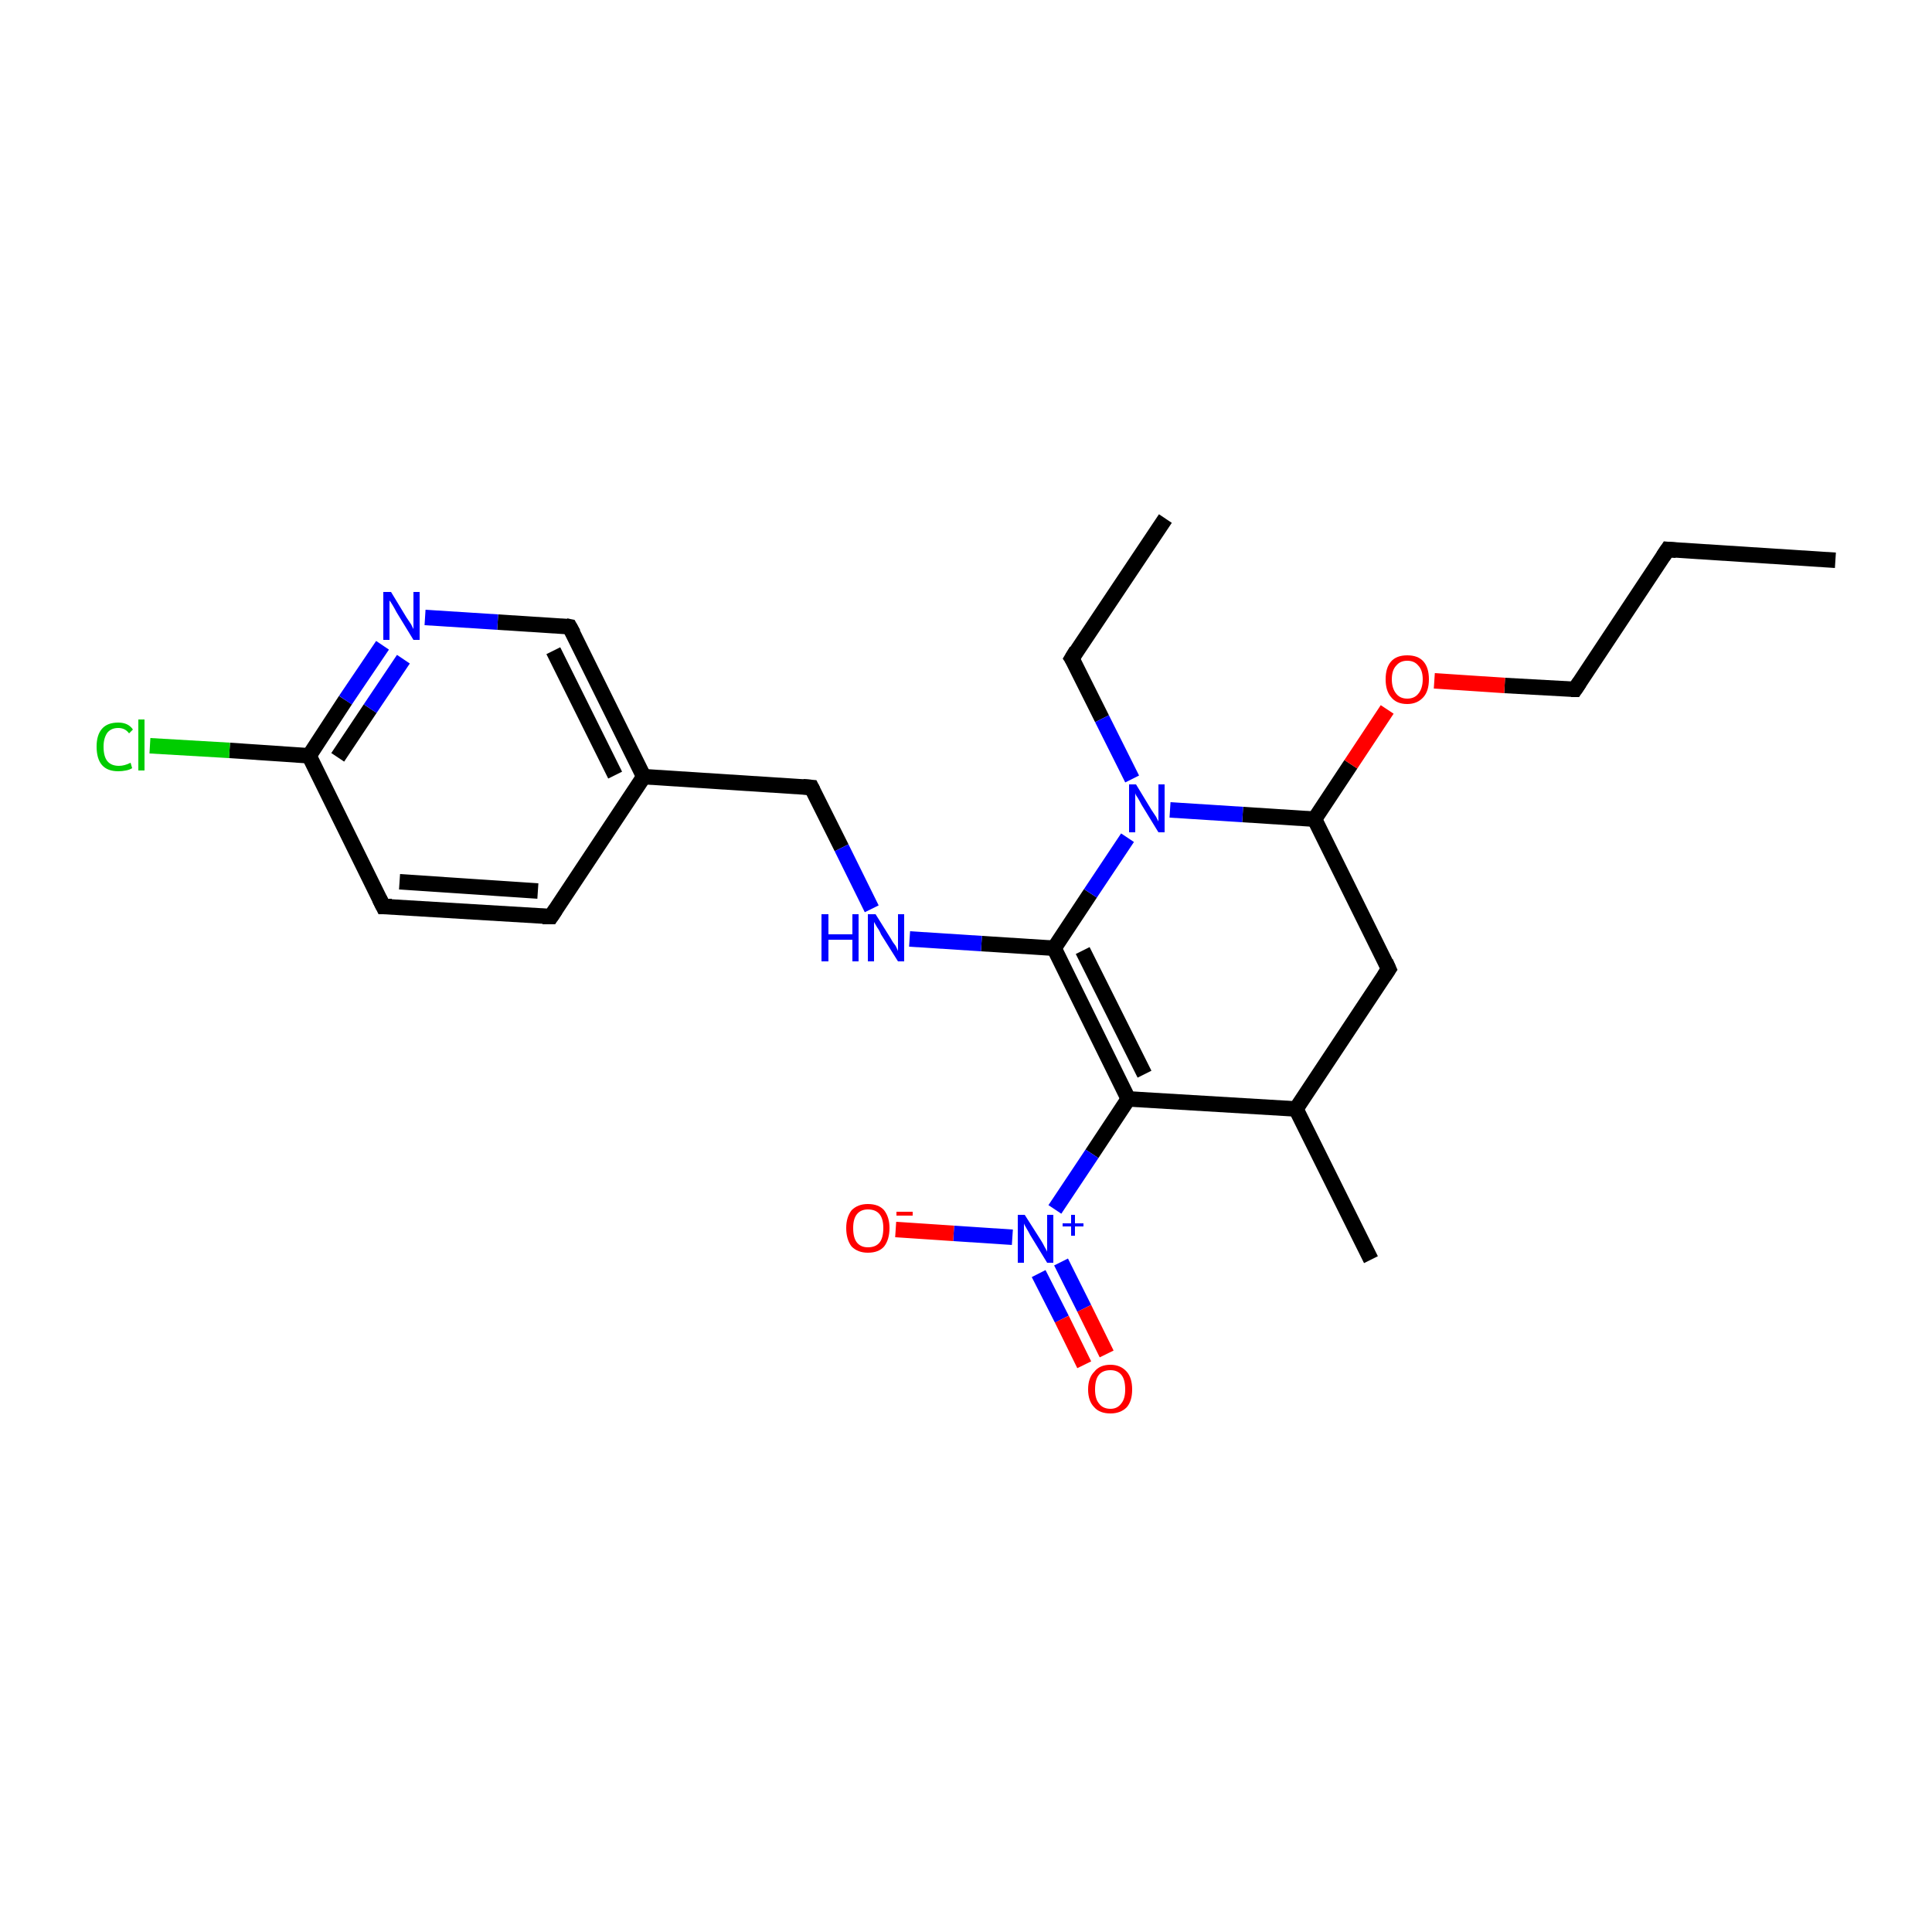 <?xml version='1.0' encoding='iso-8859-1'?>
<svg version='1.1' baseProfile='full'
              xmlns='http://www.w3.org/2000/svg'
                      xmlns:rdkit='http://www.rdkit.org/xml'
                      xmlns:xlink='http://www.w3.org/1999/xlink'
                  xml:space='preserve'
width='250px' height='250px' viewBox='0 0 250 250'>
<!-- END OF HEADER -->
<rect style='opacity:1.0;fill:#FFFFFF;stroke:none' width='250.0' height='250.0' x='0.0' y='0.0'> </rect>
<path class='bond-0 atom-0 atom-3' d='M 237.5,72.5 L 215.8,71.1' style='fill:none;fill-rule:evenodd;stroke:#000000;stroke-width:2.0px;stroke-linecap:butt;stroke-linejoin:miter;stroke-opacity:1' />
<path class='bond-1 atom-1 atom-4' d='M 150.8,67.1 L 138.7,85.2' style='fill:none;fill-rule:evenodd;stroke:#000000;stroke-width:2.0px;stroke-linecap:butt;stroke-linejoin:miter;stroke-opacity:1' />
<path class='bond-2 atom-2 atom-11' d='M 177.4,163.0 L 167.7,143.5' style='fill:none;fill-rule:evenodd;stroke:#000000;stroke-width:2.0px;stroke-linecap:butt;stroke-linejoin:miter;stroke-opacity:1' />
<path class='bond-3 atom-3 atom-7' d='M 215.8,71.1 L 203.8,89.2' style='fill:none;fill-rule:evenodd;stroke:#000000;stroke-width:2.0px;stroke-linecap:butt;stroke-linejoin:miter;stroke-opacity:1' />
<path class='bond-4 atom-4 atom-20' d='M 138.7,85.2 L 142.6,93.0' style='fill:none;fill-rule:evenodd;stroke:#000000;stroke-width:2.0px;stroke-linecap:butt;stroke-linejoin:miter;stroke-opacity:1' />
<path class='bond-4 atom-4 atom-20' d='M 142.6,93.0 L 146.5,100.8' style='fill:none;fill-rule:evenodd;stroke:#0000FF;stroke-width:2.0px;stroke-linecap:butt;stroke-linejoin:miter;stroke-opacity:1' />
<path class='bond-5 atom-5 atom-6' d='M 71.3,118.6 L 49.6,117.3' style='fill:none;fill-rule:evenodd;stroke:#000000;stroke-width:2.0px;stroke-linecap:butt;stroke-linejoin:miter;stroke-opacity:1' />
<path class='bond-5 atom-5 atom-6' d='M 69.6,115.3 L 51.7,114.1' style='fill:none;fill-rule:evenodd;stroke:#000000;stroke-width:2.0px;stroke-linecap:butt;stroke-linejoin:miter;stroke-opacity:1' />
<path class='bond-6 atom-5 atom-12' d='M 71.3,118.6 L 83.3,100.5' style='fill:none;fill-rule:evenodd;stroke:#000000;stroke-width:2.0px;stroke-linecap:butt;stroke-linejoin:miter;stroke-opacity:1' />
<path class='bond-7 atom-6 atom-13' d='M 49.6,117.3 L 40.0,97.8' style='fill:none;fill-rule:evenodd;stroke:#000000;stroke-width:2.0px;stroke-linecap:butt;stroke-linejoin:miter;stroke-opacity:1' />
<path class='bond-8 atom-7 atom-24' d='M 203.8,89.2 L 194.7,88.7' style='fill:none;fill-rule:evenodd;stroke:#000000;stroke-width:2.0px;stroke-linecap:butt;stroke-linejoin:miter;stroke-opacity:1' />
<path class='bond-8 atom-7 atom-24' d='M 194.7,88.7 L 185.6,88.1' style='fill:none;fill-rule:evenodd;stroke:#FF0000;stroke-width:2.0px;stroke-linecap:butt;stroke-linejoin:miter;stroke-opacity:1' />
<path class='bond-9 atom-8 atom-11' d='M 179.7,125.4 L 167.7,143.5' style='fill:none;fill-rule:evenodd;stroke:#000000;stroke-width:2.0px;stroke-linecap:butt;stroke-linejoin:miter;stroke-opacity:1' />
<path class='bond-10 atom-8 atom-14' d='M 179.7,125.4 L 170.1,106.0' style='fill:none;fill-rule:evenodd;stroke:#000000;stroke-width:2.0px;stroke-linecap:butt;stroke-linejoin:miter;stroke-opacity:1' />
<path class='bond-11 atom-9 atom-12' d='M 73.7,81.1 L 83.3,100.5' style='fill:none;fill-rule:evenodd;stroke:#000000;stroke-width:2.0px;stroke-linecap:butt;stroke-linejoin:miter;stroke-opacity:1' />
<path class='bond-11 atom-9 atom-12' d='M 71.6,84.2 L 79.6,100.3' style='fill:none;fill-rule:evenodd;stroke:#000000;stroke-width:2.0px;stroke-linecap:butt;stroke-linejoin:miter;stroke-opacity:1' />
<path class='bond-12 atom-9 atom-18' d='M 73.7,81.1 L 64.4,80.5' style='fill:none;fill-rule:evenodd;stroke:#000000;stroke-width:2.0px;stroke-linecap:butt;stroke-linejoin:miter;stroke-opacity:1' />
<path class='bond-12 atom-9 atom-18' d='M 64.4,80.5 L 55.0,79.9' style='fill:none;fill-rule:evenodd;stroke:#0000FF;stroke-width:2.0px;stroke-linecap:butt;stroke-linejoin:miter;stroke-opacity:1' />
<path class='bond-13 atom-10 atom-12' d='M 105.0,101.9 L 83.3,100.5' style='fill:none;fill-rule:evenodd;stroke:#000000;stroke-width:2.0px;stroke-linecap:butt;stroke-linejoin:miter;stroke-opacity:1' />
<path class='bond-14 atom-10 atom-19' d='M 105.0,101.9 L 108.9,109.7' style='fill:none;fill-rule:evenodd;stroke:#000000;stroke-width:2.0px;stroke-linecap:butt;stroke-linejoin:miter;stroke-opacity:1' />
<path class='bond-14 atom-10 atom-19' d='M 108.9,109.7 L 112.8,117.6' style='fill:none;fill-rule:evenodd;stroke:#0000FF;stroke-width:2.0px;stroke-linecap:butt;stroke-linejoin:miter;stroke-opacity:1' />
<path class='bond-15 atom-11 atom-15' d='M 167.7,143.5 L 146.0,142.2' style='fill:none;fill-rule:evenodd;stroke:#000000;stroke-width:2.0px;stroke-linecap:butt;stroke-linejoin:miter;stroke-opacity:1' />
<path class='bond-16 atom-13 atom-17' d='M 40.0,97.8 L 29.7,97.1' style='fill:none;fill-rule:evenodd;stroke:#000000;stroke-width:2.0px;stroke-linecap:butt;stroke-linejoin:miter;stroke-opacity:1' />
<path class='bond-16 atom-13 atom-17' d='M 29.7,97.1 L 19.4,96.5' style='fill:none;fill-rule:evenodd;stroke:#00CC00;stroke-width:2.0px;stroke-linecap:butt;stroke-linejoin:miter;stroke-opacity:1' />
<path class='bond-17 atom-13 atom-18' d='M 40.0,97.8 L 44.7,90.6' style='fill:none;fill-rule:evenodd;stroke:#000000;stroke-width:2.0px;stroke-linecap:butt;stroke-linejoin:miter;stroke-opacity:1' />
<path class='bond-17 atom-13 atom-18' d='M 44.7,90.6 L 49.5,83.5' style='fill:none;fill-rule:evenodd;stroke:#0000FF;stroke-width:2.0px;stroke-linecap:butt;stroke-linejoin:miter;stroke-opacity:1' />
<path class='bond-17 atom-13 atom-18' d='M 43.7,98.0 L 47.9,91.7' style='fill:none;fill-rule:evenodd;stroke:#000000;stroke-width:2.0px;stroke-linecap:butt;stroke-linejoin:miter;stroke-opacity:1' />
<path class='bond-17 atom-13 atom-18' d='M 47.9,91.7 L 52.2,85.3' style='fill:none;fill-rule:evenodd;stroke:#0000FF;stroke-width:2.0px;stroke-linecap:butt;stroke-linejoin:miter;stroke-opacity:1' />
<path class='bond-18 atom-14 atom-20' d='M 170.1,106.0 L 160.8,105.4' style='fill:none;fill-rule:evenodd;stroke:#000000;stroke-width:2.0px;stroke-linecap:butt;stroke-linejoin:miter;stroke-opacity:1' />
<path class='bond-18 atom-14 atom-20' d='M 160.8,105.4 L 151.4,104.8' style='fill:none;fill-rule:evenodd;stroke:#0000FF;stroke-width:2.0px;stroke-linecap:butt;stroke-linejoin:miter;stroke-opacity:1' />
<path class='bond-19 atom-14 atom-24' d='M 170.1,106.0 L 174.8,98.9' style='fill:none;fill-rule:evenodd;stroke:#000000;stroke-width:2.0px;stroke-linecap:butt;stroke-linejoin:miter;stroke-opacity:1' />
<path class='bond-19 atom-14 atom-24' d='M 174.8,98.9 L 179.5,91.8' style='fill:none;fill-rule:evenodd;stroke:#FF0000;stroke-width:2.0px;stroke-linecap:butt;stroke-linejoin:miter;stroke-opacity:1' />
<path class='bond-20 atom-15 atom-16' d='M 146.0,142.2 L 136.4,122.7' style='fill:none;fill-rule:evenodd;stroke:#000000;stroke-width:2.0px;stroke-linecap:butt;stroke-linejoin:miter;stroke-opacity:1' />
<path class='bond-20 atom-15 atom-16' d='M 148.1,139.0 L 140.1,123.0' style='fill:none;fill-rule:evenodd;stroke:#000000;stroke-width:2.0px;stroke-linecap:butt;stroke-linejoin:miter;stroke-opacity:1' />
<path class='bond-21 atom-15 atom-21' d='M 146.0,142.2 L 141.3,149.3' style='fill:none;fill-rule:evenodd;stroke:#000000;stroke-width:2.0px;stroke-linecap:butt;stroke-linejoin:miter;stroke-opacity:1' />
<path class='bond-21 atom-15 atom-21' d='M 141.3,149.3 L 136.5,156.5' style='fill:none;fill-rule:evenodd;stroke:#0000FF;stroke-width:2.0px;stroke-linecap:butt;stroke-linejoin:miter;stroke-opacity:1' />
<path class='bond-22 atom-16 atom-19' d='M 136.4,122.7 L 127.0,122.1' style='fill:none;fill-rule:evenodd;stroke:#000000;stroke-width:2.0px;stroke-linecap:butt;stroke-linejoin:miter;stroke-opacity:1' />
<path class='bond-22 atom-16 atom-19' d='M 127.0,122.1 L 117.7,121.5' style='fill:none;fill-rule:evenodd;stroke:#0000FF;stroke-width:2.0px;stroke-linecap:butt;stroke-linejoin:miter;stroke-opacity:1' />
<path class='bond-23 atom-16 atom-20' d='M 136.4,122.7 L 141.1,115.6' style='fill:none;fill-rule:evenodd;stroke:#000000;stroke-width:2.0px;stroke-linecap:butt;stroke-linejoin:miter;stroke-opacity:1' />
<path class='bond-23 atom-16 atom-20' d='M 141.1,115.6 L 145.9,108.4' style='fill:none;fill-rule:evenodd;stroke:#0000FF;stroke-width:2.0px;stroke-linecap:butt;stroke-linejoin:miter;stroke-opacity:1' />
<path class='bond-24 atom-21 atom-22' d='M 131.0,160.1 L 123.4,159.6' style='fill:none;fill-rule:evenodd;stroke:#0000FF;stroke-width:2.0px;stroke-linecap:butt;stroke-linejoin:miter;stroke-opacity:1' />
<path class='bond-24 atom-21 atom-22' d='M 123.4,159.6 L 115.9,159.1' style='fill:none;fill-rule:evenodd;stroke:#FF0000;stroke-width:2.0px;stroke-linecap:butt;stroke-linejoin:miter;stroke-opacity:1' />
<path class='bond-25 atom-21 atom-23' d='M 134.4,164.8 L 137.4,170.7' style='fill:none;fill-rule:evenodd;stroke:#0000FF;stroke-width:2.0px;stroke-linecap:butt;stroke-linejoin:miter;stroke-opacity:1' />
<path class='bond-25 atom-21 atom-23' d='M 137.4,170.7 L 140.3,176.6' style='fill:none;fill-rule:evenodd;stroke:#FF0000;stroke-width:2.0px;stroke-linecap:butt;stroke-linejoin:miter;stroke-opacity:1' />
<path class='bond-25 atom-21 atom-23' d='M 137.3,163.3 L 140.3,169.3' style='fill:none;fill-rule:evenodd;stroke:#0000FF;stroke-width:2.0px;stroke-linecap:butt;stroke-linejoin:miter;stroke-opacity:1' />
<path class='bond-25 atom-21 atom-23' d='M 140.3,169.3 L 143.2,175.2' style='fill:none;fill-rule:evenodd;stroke:#FF0000;stroke-width:2.0px;stroke-linecap:butt;stroke-linejoin:miter;stroke-opacity:1' />
<path d='M 216.9,71.2 L 215.8,71.1 L 215.2,72.0' style='fill:none;stroke:#000000;stroke-width:2.0px;stroke-linecap:butt;stroke-linejoin:miter;stroke-opacity:1;' />
<path d='M 139.3,84.2 L 138.7,85.2 L 138.9,85.5' style='fill:none;stroke:#000000;stroke-width:2.0px;stroke-linecap:butt;stroke-linejoin:miter;stroke-opacity:1;' />
<path d='M 70.2,118.6 L 71.3,118.6 L 71.9,117.7' style='fill:none;stroke:#000000;stroke-width:2.0px;stroke-linecap:butt;stroke-linejoin:miter;stroke-opacity:1;' />
<path d='M 50.7,117.3 L 49.6,117.3 L 49.1,116.3' style='fill:none;stroke:#000000;stroke-width:2.0px;stroke-linecap:butt;stroke-linejoin:miter;stroke-opacity:1;' />
<path d='M 204.4,88.3 L 203.8,89.2 L 203.3,89.2' style='fill:none;stroke:#000000;stroke-width:2.0px;stroke-linecap:butt;stroke-linejoin:miter;stroke-opacity:1;' />
<path d='M 179.1,126.3 L 179.7,125.4 L 179.3,124.5' style='fill:none;stroke:#000000;stroke-width:2.0px;stroke-linecap:butt;stroke-linejoin:miter;stroke-opacity:1;' />
<path d='M 74.2,82.0 L 73.7,81.1 L 73.2,81.0' style='fill:none;stroke:#000000;stroke-width:2.0px;stroke-linecap:butt;stroke-linejoin:miter;stroke-opacity:1;' />
<path d='M 103.9,101.8 L 105.0,101.9 L 105.2,102.3' style='fill:none;stroke:#000000;stroke-width:2.0px;stroke-linecap:butt;stroke-linejoin:miter;stroke-opacity:1;' />
<path class='atom-17' d='M 12.5 96.6
Q 12.5 95.1, 13.2 94.3
Q 13.9 93.5, 15.3 93.5
Q 16.6 93.5, 17.2 94.4
L 16.7 94.9
Q 16.2 94.2, 15.3 94.2
Q 14.4 94.2, 13.9 94.8
Q 13.4 95.5, 13.4 96.6
Q 13.4 97.9, 13.9 98.5
Q 14.4 99.1, 15.4 99.1
Q 16.1 99.1, 16.9 98.7
L 17.1 99.4
Q 16.8 99.6, 16.3 99.7
Q 15.8 99.8, 15.3 99.8
Q 13.9 99.8, 13.2 99.0
Q 12.5 98.2, 12.5 96.6
' fill='#00CC00'/>
<path class='atom-17' d='M 17.9 93.1
L 18.7 93.1
L 18.7 99.7
L 17.9 99.7
L 17.9 93.1
' fill='#00CC00'/>
<path class='atom-18' d='M 50.6 76.6
L 52.6 79.9
Q 52.8 80.2, 53.2 80.8
Q 53.5 81.4, 53.5 81.4
L 53.5 76.6
L 54.3 76.6
L 54.3 82.8
L 53.5 82.8
L 51.3 79.2
Q 51.1 78.8, 50.8 78.3
Q 50.5 77.8, 50.4 77.7
L 50.4 82.8
L 49.6 82.8
L 49.6 76.6
L 50.6 76.6
' fill='#0000FF'/>
<path class='atom-19' d='M 106.3 118.3
L 107.2 118.3
L 107.2 120.9
L 110.3 120.9
L 110.3 118.3
L 111.1 118.3
L 111.1 124.4
L 110.3 124.4
L 110.3 121.6
L 107.2 121.6
L 107.2 124.4
L 106.3 124.4
L 106.3 118.3
' fill='#0000FF'/>
<path class='atom-19' d='M 113.3 118.3
L 115.3 121.5
Q 115.5 121.9, 115.9 122.4
Q 116.2 123.0, 116.2 123.1
L 116.2 118.3
L 117.0 118.3
L 117.0 124.4
L 116.2 124.4
L 114.0 120.9
Q 113.8 120.4, 113.5 120.0
Q 113.2 119.5, 113.1 119.3
L 113.1 124.4
L 112.3 124.4
L 112.3 118.3
L 113.3 118.3
' fill='#0000FF'/>
<path class='atom-20' d='M 147.0 101.5
L 149.0 104.8
Q 149.2 105.1, 149.6 105.7
Q 149.9 106.3, 149.9 106.3
L 149.9 101.5
L 150.7 101.5
L 150.7 107.7
L 149.9 107.7
L 147.7 104.1
Q 147.5 103.7, 147.2 103.2
Q 146.9 102.8, 146.9 102.6
L 146.9 107.7
L 146.1 107.7
L 146.1 101.5
L 147.0 101.5
' fill='#0000FF'/>
<path class='atom-21' d='M 132.6 157.2
L 134.7 160.5
Q 134.9 160.8, 135.2 161.4
Q 135.5 161.9, 135.5 162.0
L 135.5 157.2
L 136.3 157.2
L 136.3 163.4
L 135.5 163.4
L 133.3 159.8
Q 133.1 159.4, 132.8 158.9
Q 132.5 158.4, 132.5 158.3
L 132.5 163.4
L 131.7 163.4
L 131.7 157.2
L 132.6 157.2
' fill='#0000FF'/>
<path class='atom-21' d='M 137.5 158.3
L 138.6 158.3
L 138.6 157.2
L 139.1 157.2
L 139.1 158.3
L 140.2 158.3
L 140.2 158.7
L 139.1 158.7
L 139.1 159.9
L 138.6 159.9
L 138.6 158.7
L 137.5 158.7
L 137.5 158.3
' fill='#0000FF'/>
<path class='atom-22' d='M 109.5 158.9
Q 109.5 157.5, 110.2 156.6
Q 111.0 155.8, 112.3 155.8
Q 113.7 155.8, 114.4 156.6
Q 115.1 157.5, 115.1 158.9
Q 115.1 160.4, 114.4 161.3
Q 113.7 162.1, 112.3 162.1
Q 111.0 162.1, 110.2 161.3
Q 109.5 160.4, 109.5 158.9
M 112.3 161.4
Q 113.3 161.4, 113.8 160.8
Q 114.3 160.2, 114.3 158.9
Q 114.3 157.7, 113.8 157.1
Q 113.3 156.5, 112.3 156.5
Q 111.4 156.5, 110.9 157.1
Q 110.4 157.7, 110.4 158.9
Q 110.4 160.2, 110.9 160.8
Q 111.4 161.4, 112.3 161.4
' fill='#FF0000'/>
<path class='atom-22' d='M 116.0 156.8
L 118.1 156.8
L 118.1 157.3
L 116.0 157.3
L 116.0 156.8
' fill='#FF0000'/>
<path class='atom-23' d='M 140.8 179.8
Q 140.8 178.3, 141.6 177.5
Q 142.3 176.6, 143.7 176.6
Q 145.0 176.6, 145.8 177.5
Q 146.5 178.3, 146.5 179.8
Q 146.5 181.3, 145.8 182.1
Q 145.0 182.9, 143.7 182.9
Q 142.3 182.9, 141.6 182.1
Q 140.8 181.3, 140.8 179.8
M 143.7 182.3
Q 144.6 182.3, 145.1 181.6
Q 145.6 181.0, 145.6 179.8
Q 145.6 178.5, 145.1 177.9
Q 144.6 177.3, 143.7 177.3
Q 142.7 177.3, 142.2 177.9
Q 141.7 178.5, 141.7 179.8
Q 141.7 181.0, 142.2 181.6
Q 142.7 182.3, 143.7 182.3
' fill='#FF0000'/>
<path class='atom-24' d='M 179.3 87.9
Q 179.3 86.4, 180.0 85.6
Q 180.7 84.8, 182.1 84.8
Q 183.5 84.8, 184.2 85.6
Q 184.9 86.4, 184.9 87.9
Q 184.9 89.4, 184.2 90.2
Q 183.4 91.1, 182.1 91.1
Q 180.7 91.1, 180.0 90.2
Q 179.3 89.4, 179.3 87.9
M 182.1 90.4
Q 183.0 90.4, 183.5 89.8
Q 184.1 89.1, 184.1 87.9
Q 184.1 86.7, 183.5 86.1
Q 183.0 85.5, 182.1 85.5
Q 181.2 85.5, 180.7 86.1
Q 180.1 86.7, 180.1 87.9
Q 180.1 89.1, 180.7 89.8
Q 181.2 90.4, 182.1 90.4
' fill='#FF0000'/>
</svg>

